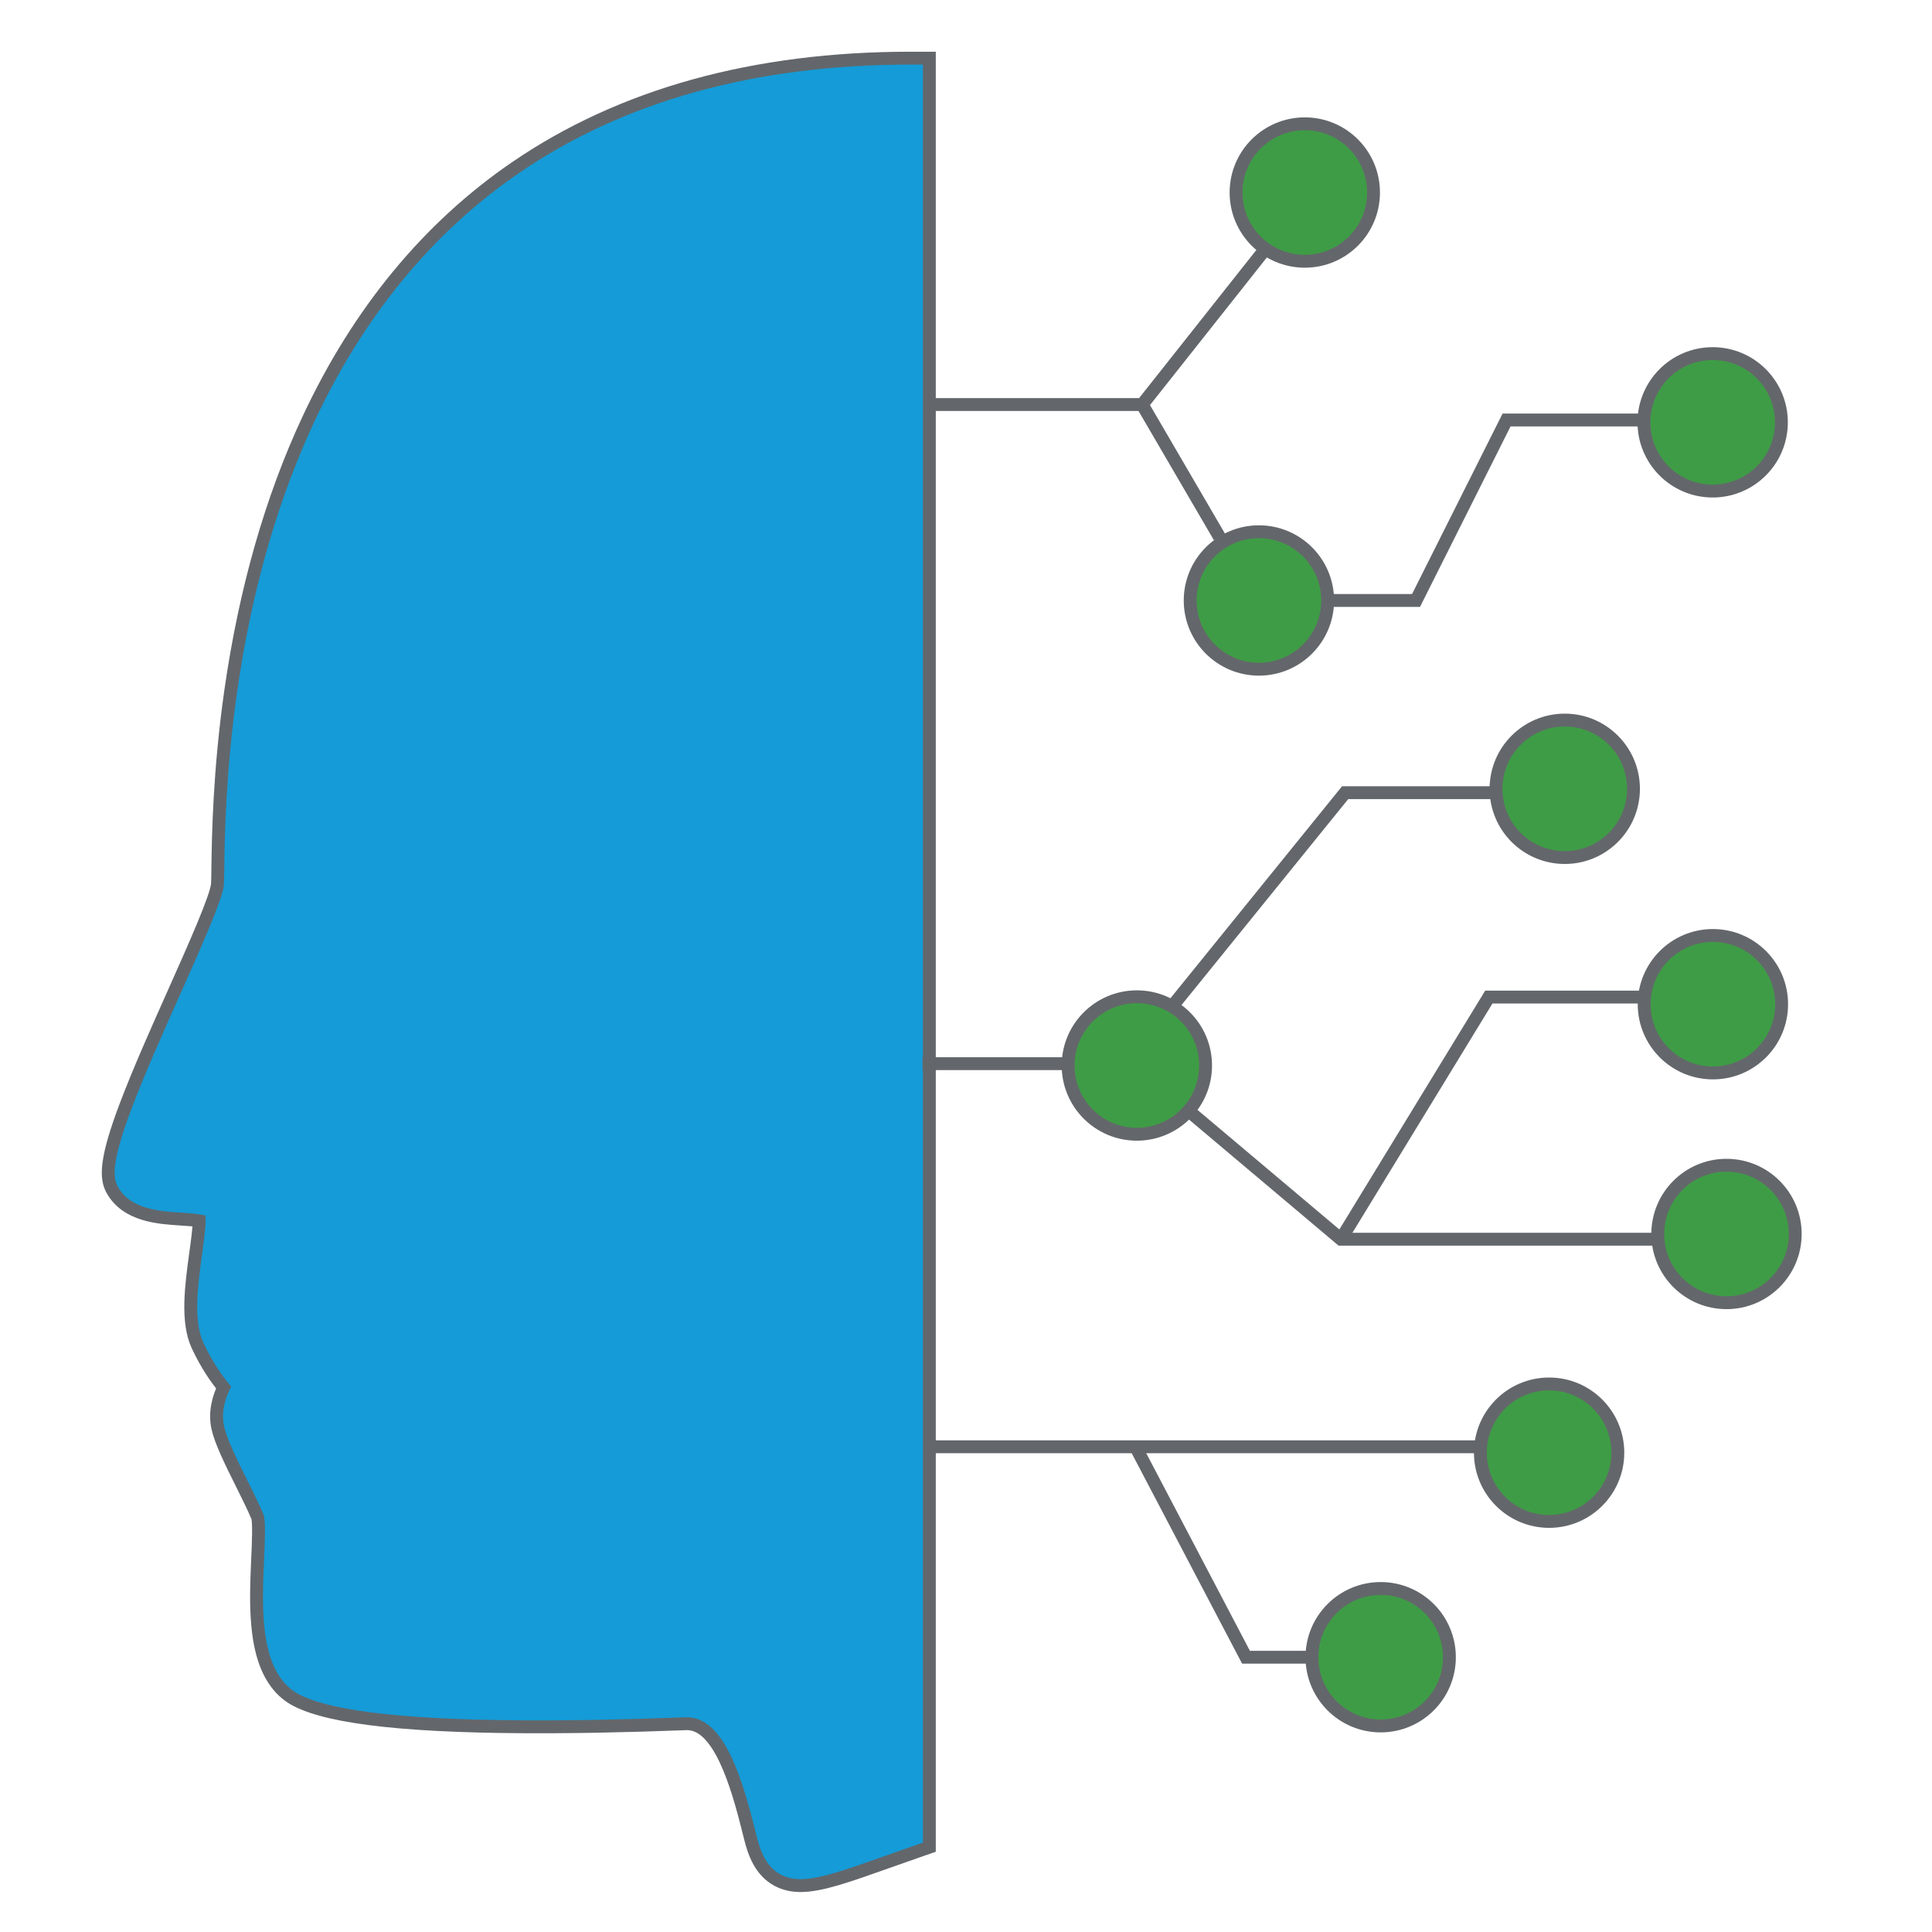<?xml version="1.0" encoding="UTF-8"?>
<svg id="Layer_1" data-name="Layer 1" xmlns="http://www.w3.org/2000/svg" viewBox="0 0 150 150">
  <defs>
    <style>
      .cls-1 {
        fill: #159bd7;
      }

      .cls-1, .cls-2, .cls-3 {
        stroke: #63676b;
        stroke-miterlimit: 10;
      }

      .cls-2 {
        fill: #3f9c46;
      }

      .cls-3 {
        fill: none;
      }
    </style>
  </defs>
  <path class="cls-1" d="M70.692,4.515c-12.135,0-22.462,2.866-30.695,8.517-6.77,4.646-12.166,11.2-16.036,19.474-2.886,6.167-4.917,13.266-6.04,21.099-.904,6.302-.975,11.387-1.009,13.835-.007.514-.014,1.094-.031,1.247-.048.465-.426,1.539-1.153,3.284-.633,1.518-1.429,3.304-2.199,5.031l-.027.06c-1.346,3.018-2.738,6.138-3.734,8.777-1.589,4.204-1.575,5.631-1.039,6.569,1.128,1.975,3.581,2.131,5.373,2.245.402.026.996.062,1.363.129-.006.597-.156,1.691-.267,2.498-.342,2.493-.731,5.319.145,7.195.714,1.528,1.484,2.603,2.015,3.246-.359.759-.719,1.904-.45,3.123.244,1.095,1.026,2.667,1.853,4.332l.003.004c.453.911.921,1.851,1.222,2.574.148.394.071,2.088.02,3.211v.009c-.043.949-.092,2.025-.088,3.094l.001.216c0,.062.001.125.003.187l.007.352c.003.075.006.15.009.227l.003.077c.003.074.006.149.01.223l.001.023c.004.085.009.17.014.253l.003.048c.013.176.027.355.043.526l.001.026c.123,1.293.366,2.35.743,3.228l.009.02c.074.172.152.332.231.478l.013.027c.087.159.179.312.274.455l.017.026c.054.079.104.15.153.214l.01.014c.045.06.094.121.153.193l.027.031c.061.072.116.135.17.192.01.01.02.021.031.031.052.055.108.109.162.16.011.011.024.023.033.031.061.055.126.112.194.169.013.01.024.02.038.031l.006.004c.055.044.114.088.173.132l.043.031c.078.054.145.098.21.139.018.011.037.023.054.033l.009.004c.064.04.126.075.189.109l.041.021c2.727,1.423,9.097,2.1,19.477,2.071.211-.001.424-.001.637-.003.346-.001.694-.004,1.043-.009l.15-.001c.309-.003.619-.007.929-.011l.271-.004c.315-.004.631-.01.949-.016,2.155-.04,4.439-.105,6.789-.196.146-.006.291.003.43.026,2.484.404,3.792,5.641,4.574,8.771l.026.104c.285,1.139.78,2.538,2.091,3.242.532.285,1.119.423,1.795.423,1.563,0,3.616-.729,6.724-1.832l.136-.048c.68-.241,1.383-.491,2.157-.759l.98-.342V4.515h-1.46Z"/>
  <circle class="cls-2" cx="101.304" cy="14.948" r="5.336"/>
  <circle class="cls-2" cx="97.742" cy="46.621" r="5.336"/>
  <circle class="cls-2" cx="132.971" cy="32.79" r="5.336"/>
  <circle class="cls-2" cx="121.487" cy="61.243" r="5.336"/>
  <circle class="cls-2" cx="88.265" cy="82.726" r="5.336"/>
  <circle class="cls-2" cx="132.989" cy="77.967" r="5.336"/>
  <circle class="cls-2" cx="134.044" cy="95.806" r="5.336"/>
  <circle class="cls-2" cx="120.272" cy="112.786" r="5.336"/>
  <circle class="cls-2" cx="107.195" cy="128.666" r="5.336"/>
  <polyline class="cls-3" points="72.051 31.408 88.681 31.408 98.453 19.064"/>
  <line class="cls-3" x1="94.681" y1="41.694" x2="88.681" y2="31.408"/>
  <polyline class="cls-3" points="103.078 46.621 109.94 46.621 116.969 32.608 127.635 32.608"/>
  <path class="cls-3" d="M71.622,82.583h10.878"/>
  <polyline class="cls-3" points="91.081 78.04 104.435 61.545 116.151 61.545"/>
  <polyline class="cls-3" points="92.11 86.098 104.111 96.213 128.708 96.213"/>
  <polyline class="cls-3" points="104.111 96.213 115.592 77.411 127.653 77.411"/>
  <line class="cls-3" x1="71.88" y1="112.328" x2="114.936" y2="112.328"/>
  <polyline class="cls-3" points="101.858 128.666 96.739 128.666 88.167 112.328"/>
</svg>